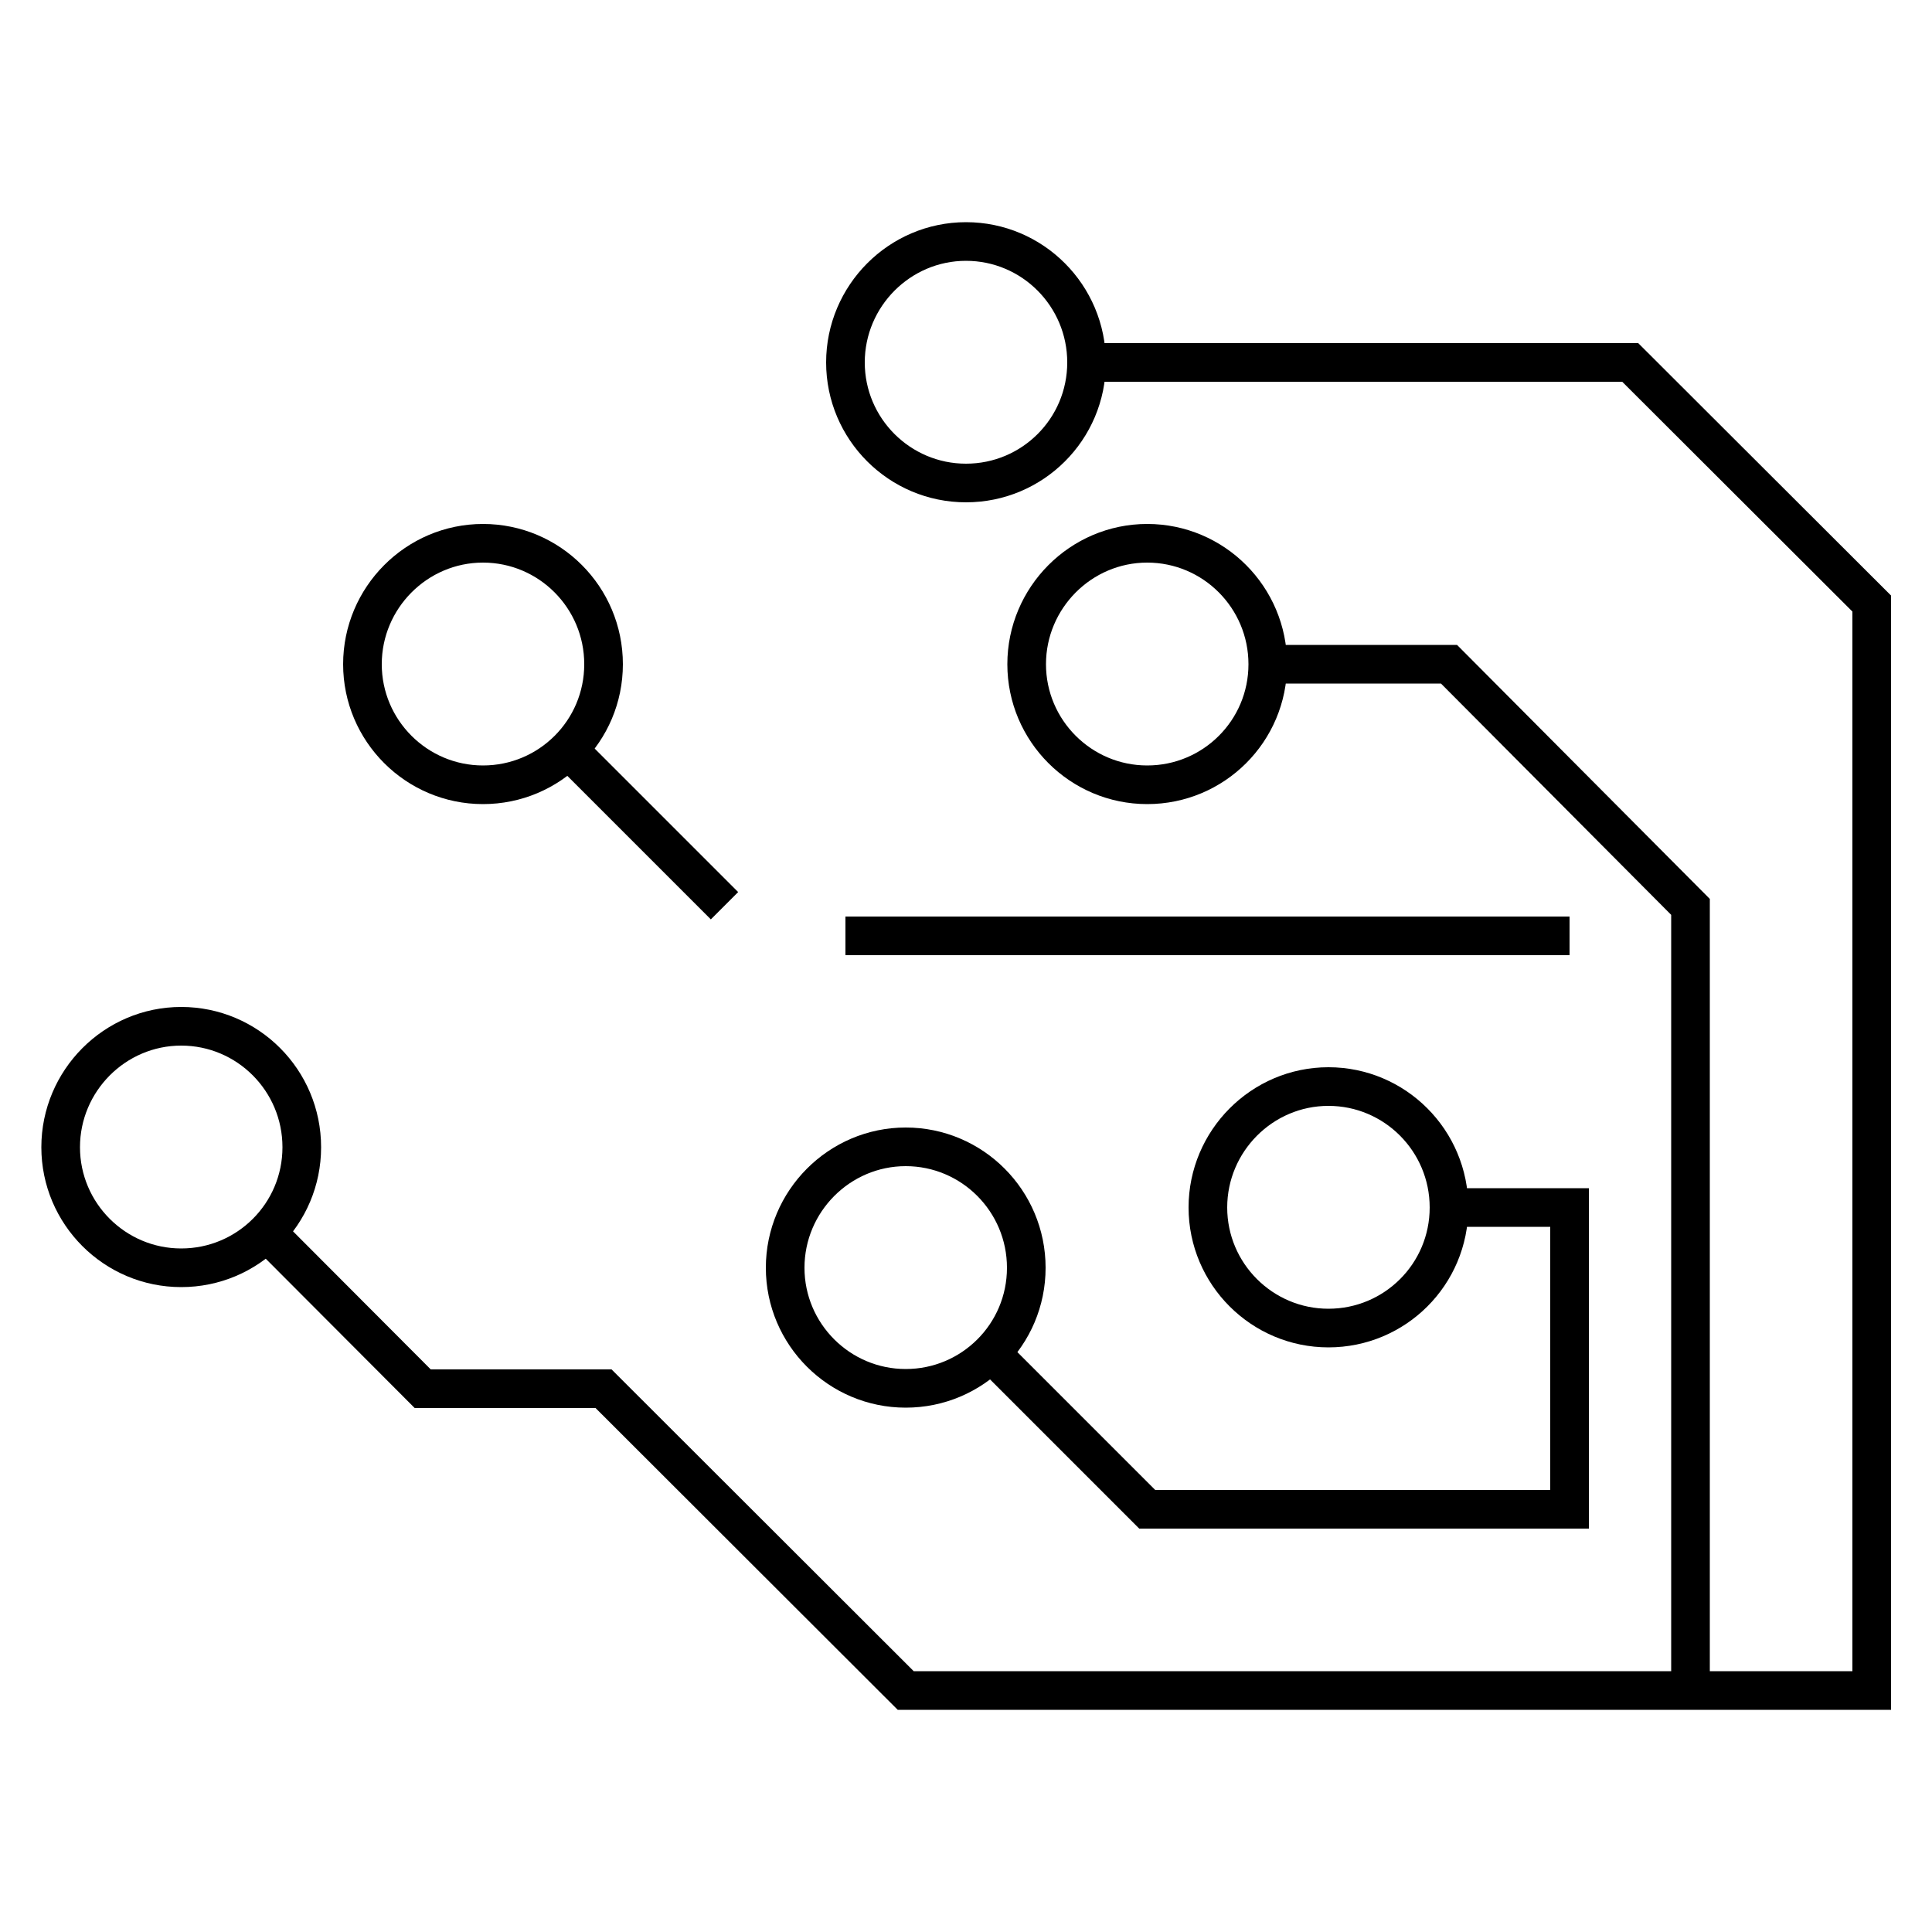 <svg width="50" height="50" xmlns="http://www.w3.org/2000/svg" overflow="hidden" viewBox="0 0 50 50"><title>data</title><g fill="#000000" class="nc-icon-wrapper"><g transform="translate(-1013 -143)"><path d="M1056.75 186.75 1056.75 166.47 1050.5 160.19 1045.81 160.19" stroke="#000000" fill="none"></path><path d="M1053.62 167.22 1034.88 167.22" stroke="#000000" fill="none"></path><path d="M1041.12 152.38C1041.12 154.11 1039.72 155.5 1038 155.5 1036.28 155.5 1034.88 154.1 1034.88 152.38 1034.88 150.66 1036.28 149.25 1038 149.25 1039.72 149.25 1041.12 150.65 1041.12 152.38L1041.12 152.38Z" stroke="#000000" fill="none"></path><path d="M1020.81 172.69C1020.81 174.42 1019.41 175.81 1017.69 175.81 1015.97 175.81 1014.57 174.41 1014.57 172.69 1014.57 170.97 1015.97 169.56 1017.69 169.56 1019.41 169.56 1020.81 170.96 1020.81 172.69L1020.81 172.69Z" stroke="#000000" fill="none"></path><path d="M1045.81 160.19C1045.81 161.92 1044.41 163.31 1042.69 163.31 1040.97 163.31 1039.57 161.91 1039.57 160.19 1039.57 158.47 1040.97 157.06 1042.69 157.06 1044.41 157.06 1045.81 158.46 1045.81 160.19L1045.81 160.19Z" stroke="#000000" fill="none"></path><path d="M1050.5 174.25C1050.5 175.98 1049.1 177.37 1047.38 177.37 1045.66 177.37 1044.26 175.97 1044.26 174.25 1044.26 172.53 1045.66 171.12 1047.38 171.12 1049.1 171.12 1050.5 172.52 1050.5 174.25L1050.5 174.25Z" stroke="#000000" fill="none"></path><path d="M1039.56 175.81C1039.56 177.54 1038.16 178.93 1036.44 178.93 1034.72 178.93 1033.32 177.53 1033.32 175.81 1033.32 174.09 1034.72 172.68 1036.44 172.68 1038.16 172.68 1039.56 174.08 1039.56 175.81L1039.56 175.81Z" stroke="#000000" fill="none"></path><path d="M1028.62 160.19C1028.62 161.92 1027.22 163.31 1025.5 163.31 1023.78 163.31 1022.38 161.91 1022.38 160.19 1022.38 158.47 1023.78 157.06 1025.5 157.06 1027.22 157.06 1028.62 158.46 1028.62 160.19L1028.62 160.19Z" stroke="#000000" fill="none"></path><path d="M1038.65 178.02 1042.69 182.06 1053.62 182.06 1053.62 174.25 1050.5 174.25" stroke="#000000" fill="none"></path><path d="M1031.75 166.44 1027.71 162.4" stroke="#000000" fill="none"></path><path d="M1019.9 174.89 1023.94 178.94 1028.62 178.94 1036.44 186.75 1061.44 186.75 1061.44 158.62 1055.19 152.38 1041.12 152.38" stroke="#000000" fill="none"></path></g></g></svg>